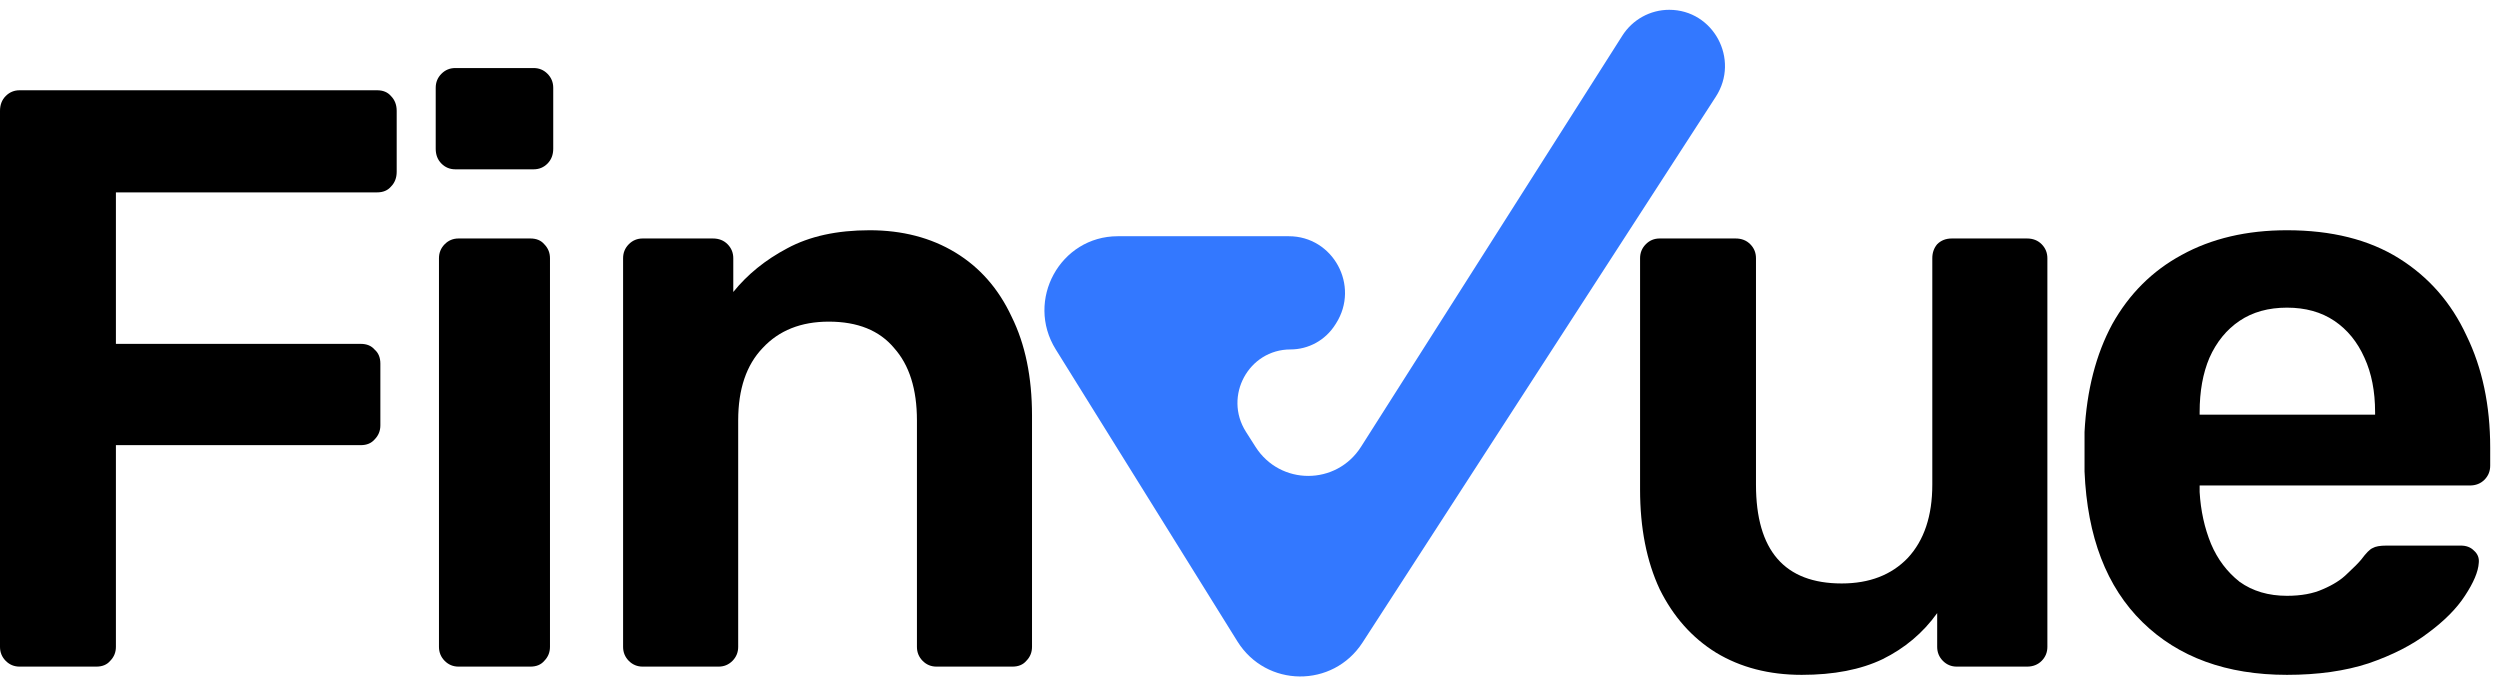 <svg width="102" height="28" viewBox="0 0 102 28" fill="none" xmlns="http://www.w3.org/2000/svg">
<path d="M43.075 14.257L50.485 26.167C51.661 28.057 54.382 28.082 55.592 26.214L70.006 3.945C70.993 2.42 69.909 0.4 68.104 0.4C67.33 0.4 66.609 0.797 66.191 1.455L55.53 18.229C54.524 19.813 52.23 19.813 51.224 18.229L50.833 17.615C49.911 16.163 50.944 14.257 52.653 14.257C53.39 14.257 54.076 13.879 54.473 13.253L54.511 13.194C55.488 11.657 54.394 9.638 52.583 9.638H45.607C43.256 9.638 41.825 12.248 43.075 14.257Z" fill="#3378FF"/>
<path d="M73.509 27.534C72.177 27.534 71.012 27.232 70.013 26.627C69.036 26.022 68.27 25.16 67.715 24.04C67.182 22.898 66.915 21.543 66.915 19.976V10.536C66.915 10.312 66.993 10.122 67.149 9.965C67.304 9.808 67.493 9.73 67.715 9.73H70.812C71.056 9.73 71.256 9.808 71.411 9.965C71.567 10.122 71.644 10.312 71.644 10.536V19.774C71.644 22.462 72.81 23.805 75.141 23.805C76.273 23.805 77.172 23.458 77.838 22.764C78.504 22.047 78.838 21.051 78.838 19.774V10.536C78.838 10.312 78.904 10.122 79.037 9.965C79.193 9.808 79.392 9.73 79.637 9.73H82.701C82.945 9.73 83.144 9.808 83.3 9.965C83.455 10.122 83.533 10.312 83.533 10.536V26.392C83.533 26.616 83.455 26.806 83.3 26.963C83.144 27.12 82.945 27.198 82.701 27.198H79.837C79.615 27.198 79.426 27.12 79.27 26.963C79.115 26.806 79.037 26.616 79.037 26.392V25.015C78.46 25.821 77.716 26.448 76.806 26.896C75.918 27.321 74.819 27.534 73.509 27.534Z" fill="black"/>
<path fill-rule="evenodd" clip-rule="evenodd" d="M93.308 27.534C90.844 27.534 88.879 26.817 87.413 25.384C85.948 23.951 85.16 21.902 85.049 19.237V18.43V17.624C85.138 15.922 85.515 14.455 86.181 13.223C86.87 11.992 87.813 11.051 89.012 10.402C90.233 9.73 91.665 9.394 93.308 9.394C95.128 9.394 96.649 9.775 97.87 10.536C99.091 11.297 100.013 12.35 100.634 13.694C101.278 15.015 101.6 16.538 101.6 18.262V19.001C101.6 19.225 101.522 19.416 101.367 19.573C101.211 19.729 101.012 19.808 100.767 19.808H89.745V19.908V20.076C89.789 20.838 89.944 21.543 90.211 22.193C90.477 22.82 90.866 23.335 91.376 23.738C91.909 24.119 92.553 24.309 93.308 24.309C93.885 24.309 94.374 24.22 94.773 24.04C95.195 23.861 95.528 23.648 95.772 23.402C96.039 23.156 96.227 22.965 96.338 22.831C96.538 22.562 96.694 22.405 96.805 22.361C96.916 22.294 97.104 22.26 97.371 22.26H100.401C100.623 22.26 100.801 22.327 100.934 22.462C101.089 22.596 101.156 22.764 101.134 22.965C101.112 23.324 100.923 23.772 100.568 24.309C100.235 24.824 99.735 25.328 99.069 25.821C98.425 26.313 97.615 26.728 96.638 27.064C95.683 27.377 94.573 27.534 93.308 27.534ZM96.904 16.919H89.745V16.818C89.745 15.967 89.878 15.228 90.144 14.601C90.433 13.951 90.844 13.447 91.376 13.089C91.909 12.731 92.553 12.552 93.308 12.552C94.063 12.552 94.707 12.731 95.239 13.089C95.772 13.447 96.183 13.951 96.472 14.601C96.76 15.228 96.904 15.967 96.904 16.818V16.919Z" fill="black"/>
<path d="M26.221 27.198C26 27.198 25.811 27.12 25.655 26.963C25.5 26.806 25.422 26.616 25.422 26.392V10.536C25.422 10.312 25.5 10.122 25.655 9.965C25.811 9.808 26 9.73 26.221 9.73H29.085C29.33 9.73 29.529 9.808 29.685 9.965C29.84 10.122 29.918 10.312 29.918 10.536V11.913C30.495 11.197 31.228 10.603 32.116 10.133C33.026 9.64 34.147 9.394 35.479 9.394C36.811 9.394 37.977 9.696 38.976 10.301C39.975 10.906 40.741 11.779 41.274 12.921C41.829 14.041 42.106 15.385 42.106 16.952V26.392C42.106 26.616 42.029 26.806 41.873 26.963C41.74 27.12 41.551 27.198 41.307 27.198H38.21C37.988 27.198 37.799 27.12 37.644 26.963C37.489 26.806 37.411 26.616 37.411 26.392V17.154C37.411 15.877 37.1 14.892 36.478 14.198C35.879 13.481 34.991 13.123 33.814 13.123C32.682 13.123 31.783 13.481 31.117 14.198C30.451 14.892 30.118 15.877 30.118 17.154V26.392C30.118 26.616 30.04 26.806 29.885 26.963C29.729 27.12 29.541 27.198 29.319 27.198H26.221Z" fill="black"/>
<path d="M18.709 27.198C18.487 27.198 18.298 27.12 18.143 26.963C17.988 26.806 17.91 26.616 17.91 26.392V10.536C17.91 10.312 17.988 10.122 18.143 9.965C18.298 9.808 18.487 9.73 18.709 9.73H21.64C21.884 9.73 22.073 9.808 22.206 9.965C22.361 10.122 22.439 10.312 22.439 10.536V26.392C22.439 26.616 22.361 26.806 22.206 26.963C22.073 27.12 21.884 27.198 21.64 27.198H18.709Z" fill="black"/>
<path d="M18.576 6.908C18.354 6.908 18.165 6.83 18.01 6.673C17.854 6.516 17.777 6.315 17.777 6.068V3.582C17.777 3.358 17.854 3.168 18.01 3.011C18.165 2.855 18.354 2.776 18.576 2.776H21.773C21.995 2.776 22.184 2.855 22.339 3.011C22.494 3.168 22.572 3.358 22.572 3.582V6.068C22.572 6.315 22.494 6.516 22.339 6.673C22.184 6.83 21.995 6.908 21.773 6.908H18.576Z" fill="black"/>
<path d="M0.799 27.198C0.577 27.198 0.389 27.12 0.233 26.963C0.078 26.806 0 26.616 0 26.392V4.523C0 4.277 0.078 4.075 0.233 3.918C0.389 3.762 0.577 3.683 0.799 3.683H15.385C15.63 3.683 15.818 3.762 15.951 3.918C16.107 4.075 16.185 4.277 16.185 4.523V7.009C16.185 7.255 16.107 7.457 15.951 7.614C15.818 7.77 15.63 7.849 15.385 7.849H4.729V14.03H14.719C14.964 14.03 15.152 14.108 15.286 14.265C15.441 14.399 15.519 14.59 15.519 14.836V17.355C15.519 17.579 15.441 17.77 15.286 17.927C15.152 18.083 14.964 18.162 14.719 18.162H4.729V26.392C4.729 26.616 4.651 26.806 4.496 26.963C4.363 27.12 4.174 27.198 3.93 27.198H0.799Z" fill="black"/>
</svg>
